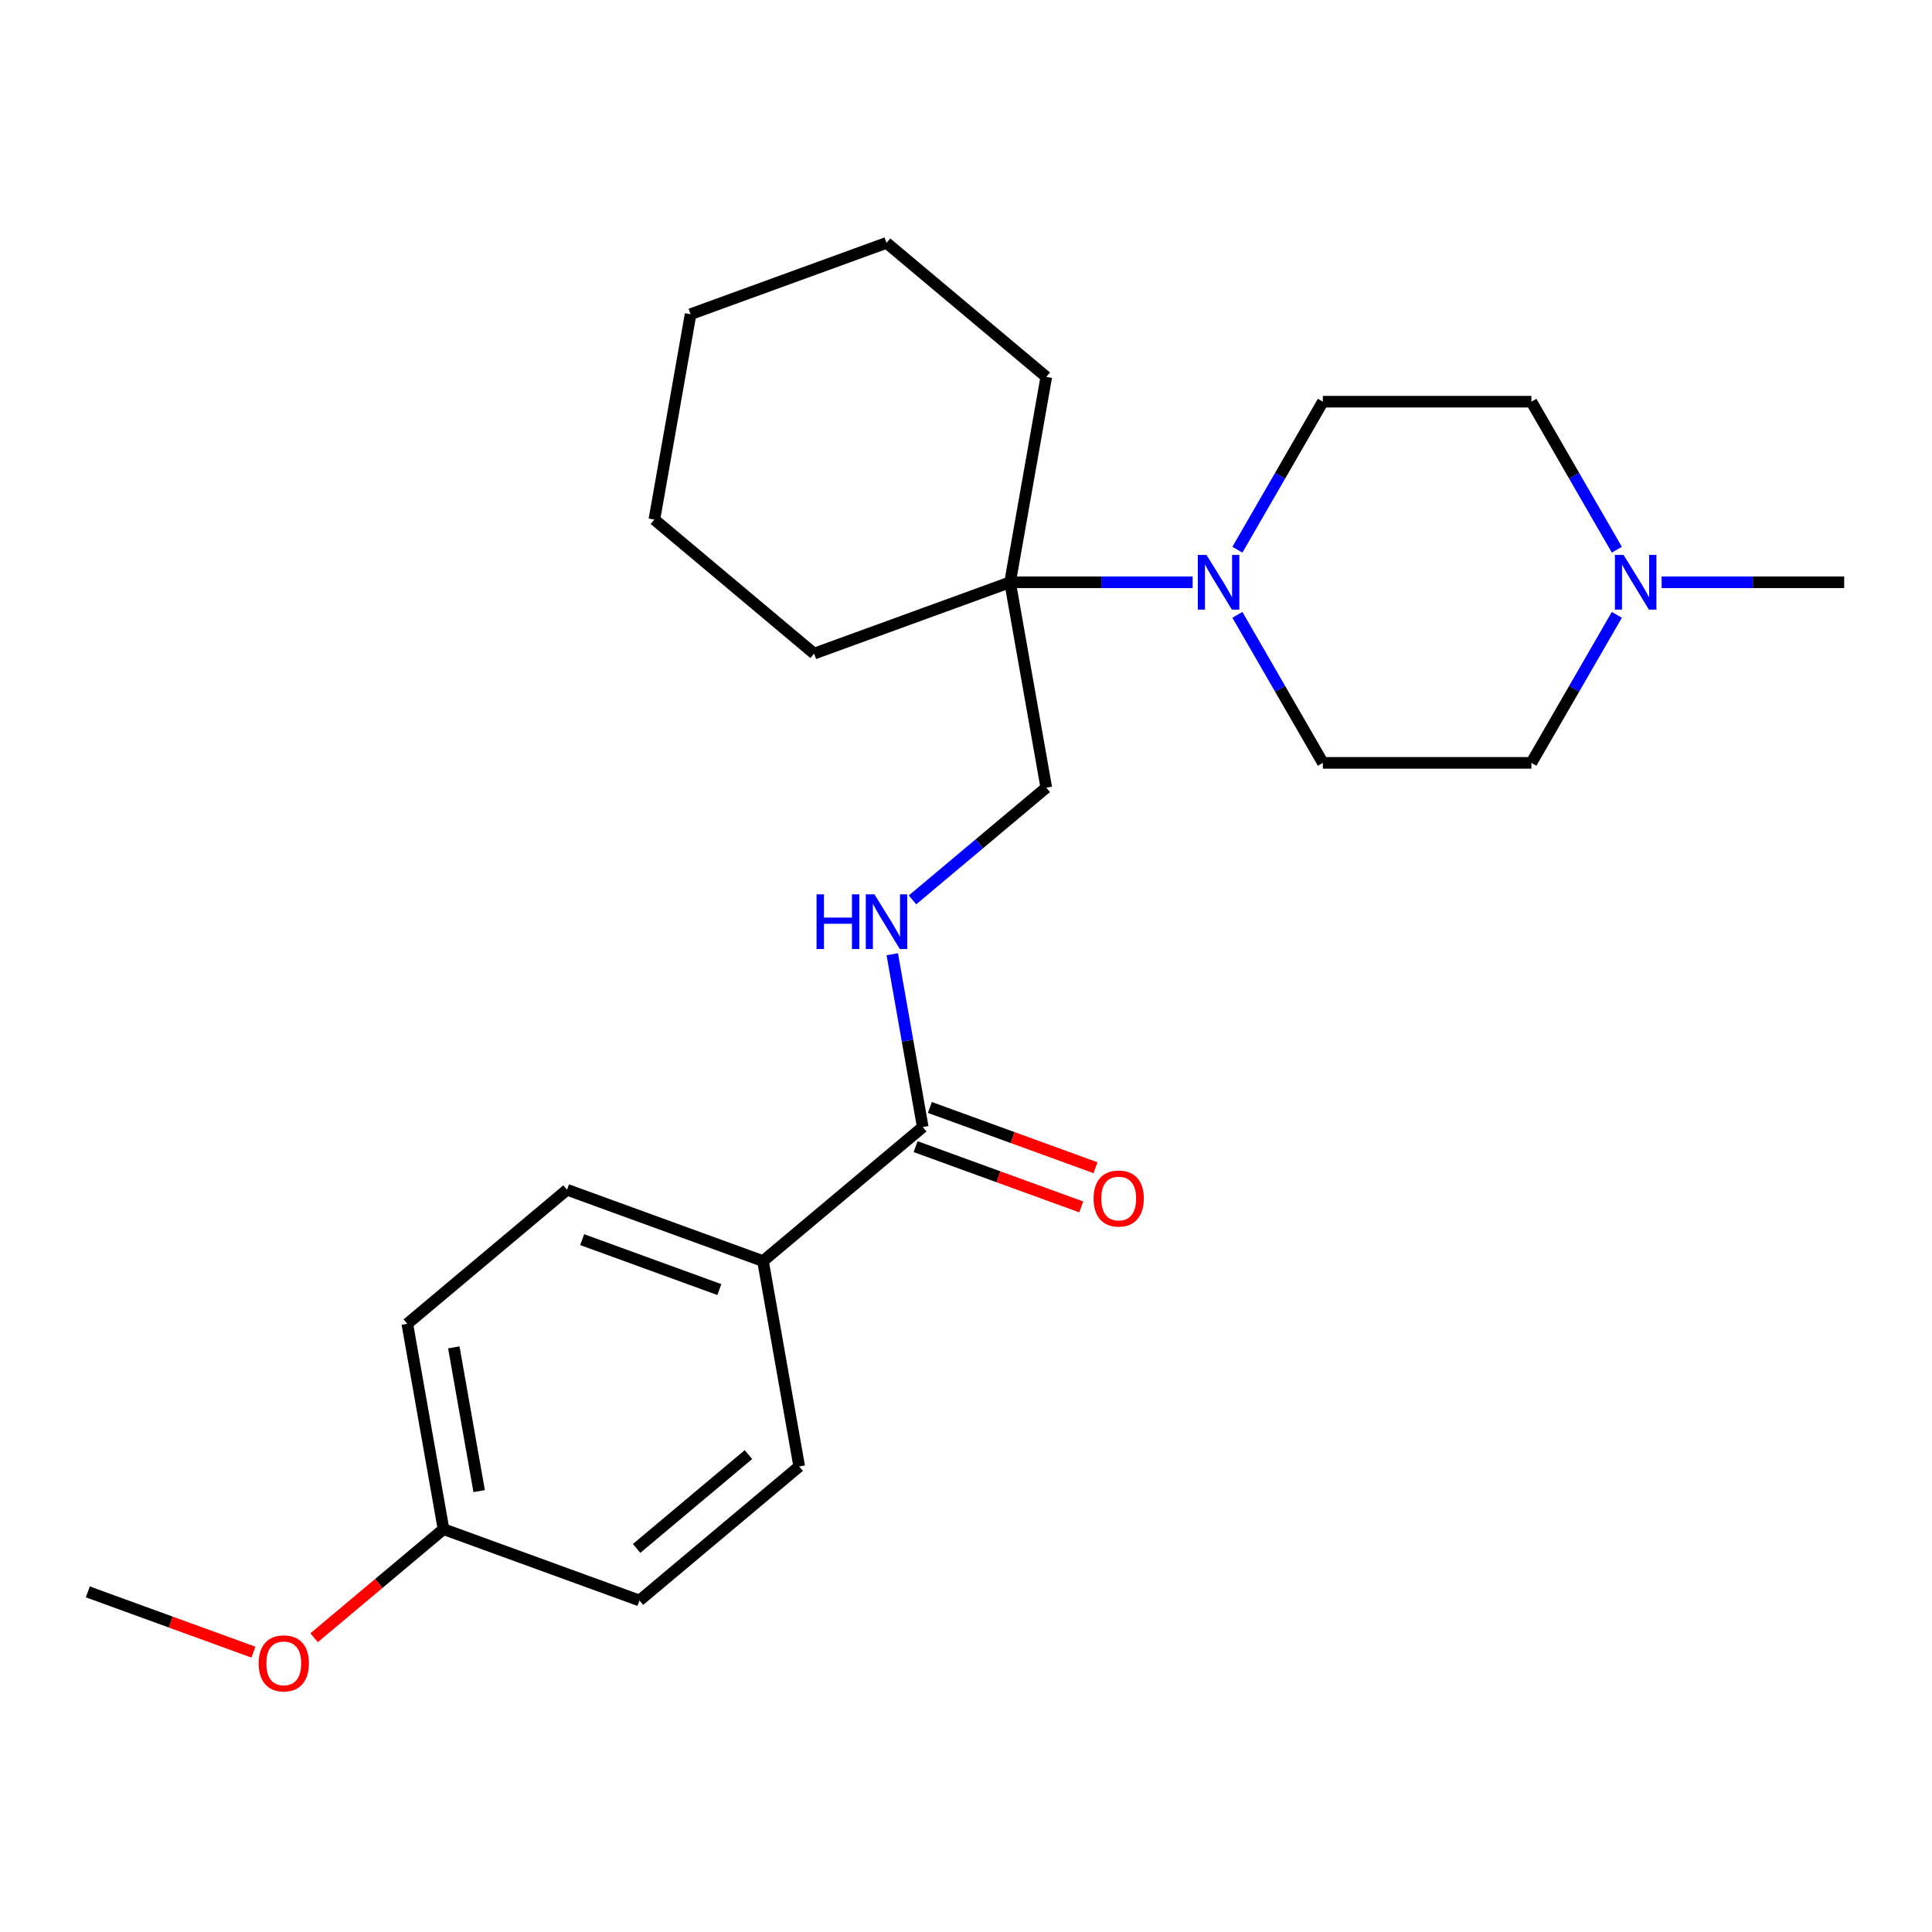 <?xml version='1.0' encoding='iso-8859-1'?>
<svg version='1.1' baseProfile='full'
              xmlns='http://www.w3.org/2000/svg'
                      xmlns:rdkit='http://www.rdkit.org/xml'
                      xmlns:xlink='http://www.w3.org/1999/xlink'
                  xml:space='preserve'
width='1000px' height='1000px' viewBox='0 0 1000 1000'>
<!-- END OF HEADER -->
<rect style='opacity:1.0;fill:#FFFFFF;stroke:none' width='1000' height='1000' x='0' y='0'> </rect>
<path class='bond-1' d='M 617.304,301.386 L 570.056,301.386' style='fill:none;fill-rule:evenodd;stroke:#0000FF;stroke-width:6px;stroke-linecap:butt;stroke-linejoin:miter;stroke-opacity:1' />
<path class='bond-1' d='M 570.056,301.386 L 522.808,301.386' style='fill:none;fill-rule:evenodd;stroke:#000000;stroke-width:6px;stroke-linecap:butt;stroke-linejoin:miter;stroke-opacity:1' />
<path class='bond-6' d='M 640.475,284.527 L 662.592,246.219' style='fill:none;fill-rule:evenodd;stroke:#0000FF;stroke-width:6px;stroke-linecap:butt;stroke-linejoin:miter;stroke-opacity:1' />
<path class='bond-6' d='M 662.592,246.219 L 684.709,207.912' style='fill:none;fill-rule:evenodd;stroke:#000000;stroke-width:6px;stroke-linecap:butt;stroke-linejoin:miter;stroke-opacity:1' />
<path class='bond-7' d='M 640.475,318.244 L 662.592,356.552' style='fill:none;fill-rule:evenodd;stroke:#0000FF;stroke-width:6px;stroke-linecap:butt;stroke-linejoin:miter;stroke-opacity:1' />
<path class='bond-7' d='M 662.592,356.552 L 684.709,394.86' style='fill:none;fill-rule:evenodd;stroke:#000000;stroke-width:6px;stroke-linecap:butt;stroke-linejoin:miter;stroke-opacity:1' />
<path class='bond-0' d='M 477.61,583.354 L 469.725,538.636' style='fill:none;fill-rule:evenodd;stroke:#000000;stroke-width:6px;stroke-linecap:butt;stroke-linejoin:miter;stroke-opacity:1' />
<path class='bond-0' d='M 469.725,538.636 L 461.84,493.918' style='fill:none;fill-rule:evenodd;stroke:#0000FF;stroke-width:6px;stroke-linecap:butt;stroke-linejoin:miter;stroke-opacity:1' />
<path class='bond-4' d='M 477.61,583.354 L 394.928,652.733' style='fill:none;fill-rule:evenodd;stroke:#000000;stroke-width:6px;stroke-linecap:butt;stroke-linejoin:miter;stroke-opacity:1' />
<path class='bond-8' d='M 473.919,593.497 L 516.782,609.098' style='fill:none;fill-rule:evenodd;stroke:#000000;stroke-width:6px;stroke-linecap:butt;stroke-linejoin:miter;stroke-opacity:1' />
<path class='bond-8' d='M 516.782,609.098 L 559.645,624.699' style='fill:none;fill-rule:evenodd;stroke:#FF0000;stroke-width:6px;stroke-linecap:butt;stroke-linejoin:miter;stroke-opacity:1' />
<path class='bond-8' d='M 481.302,573.212 L 524.165,588.813' style='fill:none;fill-rule:evenodd;stroke:#000000;stroke-width:6px;stroke-linecap:butt;stroke-linejoin:miter;stroke-opacity:1' />
<path class='bond-8' d='M 524.165,588.813 L 567.029,604.414' style='fill:none;fill-rule:evenodd;stroke:#FF0000;stroke-width:6px;stroke-linecap:butt;stroke-linejoin:miter;stroke-opacity:1' />
<path class='bond-5' d='M 522.808,301.386 L 541.55,407.68' style='fill:none;fill-rule:evenodd;stroke:#000000;stroke-width:6px;stroke-linecap:butt;stroke-linejoin:miter;stroke-opacity:1' />
<path class='bond-18' d='M 522.808,301.386 L 541.55,195.091' style='fill:none;fill-rule:evenodd;stroke:#000000;stroke-width:6px;stroke-linecap:butt;stroke-linejoin:miter;stroke-opacity:1' />
<path class='bond-19' d='M 522.808,301.386 L 421.382,338.301' style='fill:none;fill-rule:evenodd;stroke:#000000;stroke-width:6px;stroke-linecap:butt;stroke-linejoin:miter;stroke-opacity:1' />
<path class='bond-2' d='M 472.306,465.783 L 506.928,436.732' style='fill:none;fill-rule:evenodd;stroke:#0000FF;stroke-width:6px;stroke-linecap:butt;stroke-linejoin:miter;stroke-opacity:1' />
<path class='bond-2' d='M 506.928,436.732 L 541.55,407.68' style='fill:none;fill-rule:evenodd;stroke:#000000;stroke-width:6px;stroke-linecap:butt;stroke-linejoin:miter;stroke-opacity:1' />
<path class='bond-3' d='M 836.878,318.244 L 814.761,356.552' style='fill:none;fill-rule:evenodd;stroke:#0000FF;stroke-width:6px;stroke-linecap:butt;stroke-linejoin:miter;stroke-opacity:1' />
<path class='bond-3' d='M 814.761,356.552 L 792.644,394.86' style='fill:none;fill-rule:evenodd;stroke:#000000;stroke-width:6px;stroke-linecap:butt;stroke-linejoin:miter;stroke-opacity:1' />
<path class='bond-17' d='M 860.049,301.386 L 907.297,301.386' style='fill:none;fill-rule:evenodd;stroke:#0000FF;stroke-width:6px;stroke-linecap:butt;stroke-linejoin:miter;stroke-opacity:1' />
<path class='bond-17' d='M 907.297,301.386 L 954.545,301.386' style='fill:none;fill-rule:evenodd;stroke:#000000;stroke-width:6px;stroke-linecap:butt;stroke-linejoin:miter;stroke-opacity:1' />
<path class='bond-24' d='M 836.878,284.527 L 814.761,246.219' style='fill:none;fill-rule:evenodd;stroke:#0000FF;stroke-width:6px;stroke-linecap:butt;stroke-linejoin:miter;stroke-opacity:1' />
<path class='bond-24' d='M 814.761,246.219 L 792.644,207.912' style='fill:none;fill-rule:evenodd;stroke:#000000;stroke-width:6px;stroke-linecap:butt;stroke-linejoin:miter;stroke-opacity:1' />
<path class='bond-9' d='M 394.928,652.733 L 293.502,615.817' style='fill:none;fill-rule:evenodd;stroke:#000000;stroke-width:6px;stroke-linecap:butt;stroke-linejoin:miter;stroke-opacity:1' />
<path class='bond-9' d='M 372.331,667.481 L 301.333,641.64' style='fill:none;fill-rule:evenodd;stroke:#000000;stroke-width:6px;stroke-linecap:butt;stroke-linejoin:miter;stroke-opacity:1' />
<path class='bond-10' d='M 394.928,652.733 L 413.67,759.028' style='fill:none;fill-rule:evenodd;stroke:#000000;stroke-width:6px;stroke-linecap:butt;stroke-linejoin:miter;stroke-opacity:1' />
<path class='bond-12' d='M 684.709,207.912 L 792.644,207.912' style='fill:none;fill-rule:evenodd;stroke:#000000;stroke-width:6px;stroke-linecap:butt;stroke-linejoin:miter;stroke-opacity:1' />
<path class='bond-11' d='M 684.709,394.86 L 792.644,394.86' style='fill:none;fill-rule:evenodd;stroke:#000000;stroke-width:6px;stroke-linecap:butt;stroke-linejoin:miter;stroke-opacity:1' />
<path class='bond-15' d='M 293.502,615.817 L 210.82,685.196' style='fill:none;fill-rule:evenodd;stroke:#000000;stroke-width:6px;stroke-linecap:butt;stroke-linejoin:miter;stroke-opacity:1' />
<path class='bond-14' d='M 413.67,759.028 L 330.988,828.407' style='fill:none;fill-rule:evenodd;stroke:#000000;stroke-width:6px;stroke-linecap:butt;stroke-linejoin:miter;stroke-opacity:1' />
<path class='bond-14' d='M 387.392,752.898 L 329.514,801.463' style='fill:none;fill-rule:evenodd;stroke:#000000;stroke-width:6px;stroke-linecap:butt;stroke-linejoin:miter;stroke-opacity:1' />
<path class='bond-13' d='M 229.562,791.491 L 330.988,828.407' style='fill:none;fill-rule:evenodd;stroke:#000000;stroke-width:6px;stroke-linecap:butt;stroke-linejoin:miter;stroke-opacity:1' />
<path class='bond-16' d='M 229.562,791.491 L 196.07,819.594' style='fill:none;fill-rule:evenodd;stroke:#000000;stroke-width:6px;stroke-linecap:butt;stroke-linejoin:miter;stroke-opacity:1' />
<path class='bond-16' d='M 196.07,819.594 L 162.578,847.697' style='fill:none;fill-rule:evenodd;stroke:#FF0000;stroke-width:6px;stroke-linecap:butt;stroke-linejoin:miter;stroke-opacity:1' />
<path class='bond-26' d='M 229.562,791.491 L 210.82,685.196' style='fill:none;fill-rule:evenodd;stroke:#000000;stroke-width:6px;stroke-linecap:butt;stroke-linejoin:miter;stroke-opacity:1' />
<path class='bond-26' d='M 248.01,771.798 L 234.89,697.392' style='fill:none;fill-rule:evenodd;stroke:#000000;stroke-width:6px;stroke-linecap:butt;stroke-linejoin:miter;stroke-opacity:1' />
<path class='bond-20' d='M 131.181,855.156 L 88.318,839.555' style='fill:none;fill-rule:evenodd;stroke:#FF0000;stroke-width:6px;stroke-linecap:butt;stroke-linejoin:miter;stroke-opacity:1' />
<path class='bond-20' d='M 88.318,839.555 L 45.455,823.954' style='fill:none;fill-rule:evenodd;stroke:#000000;stroke-width:6px;stroke-linecap:butt;stroke-linejoin:miter;stroke-opacity:1' />
<path class='bond-22' d='M 541.55,195.091 L 458.868,125.712' style='fill:none;fill-rule:evenodd;stroke:#000000;stroke-width:6px;stroke-linecap:butt;stroke-linejoin:miter;stroke-opacity:1' />
<path class='bond-21' d='M 421.382,338.301 L 338.7,268.922' style='fill:none;fill-rule:evenodd;stroke:#000000;stroke-width:6px;stroke-linecap:butt;stroke-linejoin:miter;stroke-opacity:1' />
<path class='bond-23' d='M 338.7,268.922 L 357.442,162.628' style='fill:none;fill-rule:evenodd;stroke:#000000;stroke-width:6px;stroke-linecap:butt;stroke-linejoin:miter;stroke-opacity:1' />
<path class='bond-25' d='M 458.868,125.712 L 357.442,162.628' style='fill:none;fill-rule:evenodd;stroke:#000000;stroke-width:6px;stroke-linecap:butt;stroke-linejoin:miter;stroke-opacity:1' />
<path  class='atom-0' d='M 624.482 287.226
L 633.762 302.226
Q 634.682 303.706, 636.162 306.386
Q 637.642 309.066, 637.722 309.226
L 637.722 287.226
L 641.482 287.226
L 641.482 315.546
L 637.602 315.546
L 627.642 299.146
Q 626.482 297.226, 625.242 295.026
Q 624.042 292.826, 623.682 292.146
L 623.682 315.546
L 620.002 315.546
L 620.002 287.226
L 624.482 287.226
' fill='#0000FF'/>
<path  class='atom-3' d='M 422.648 462.899
L 426.488 462.899
L 426.488 474.939
L 440.968 474.939
L 440.968 462.899
L 444.808 462.899
L 444.808 491.219
L 440.968 491.219
L 440.968 478.139
L 426.488 478.139
L 426.488 491.219
L 422.648 491.219
L 422.648 462.899
' fill='#0000FF'/>
<path  class='atom-3' d='M 452.608 462.899
L 461.888 477.899
Q 462.808 479.379, 464.288 482.059
Q 465.768 484.739, 465.848 484.899
L 465.848 462.899
L 469.608 462.899
L 469.608 491.219
L 465.728 491.219
L 455.768 474.819
Q 454.608 472.899, 453.368 470.699
Q 452.168 468.499, 451.808 467.819
L 451.808 491.219
L 448.128 491.219
L 448.128 462.899
L 452.608 462.899
' fill='#0000FF'/>
<path  class='atom-4' d='M 840.351 287.226
L 849.631 302.226
Q 850.551 303.706, 852.031 306.386
Q 853.511 309.066, 853.591 309.226
L 853.591 287.226
L 857.351 287.226
L 857.351 315.546
L 853.471 315.546
L 843.511 299.146
Q 842.351 297.226, 841.111 295.026
Q 839.911 292.826, 839.551 292.146
L 839.551 315.546
L 835.871 315.546
L 835.871 287.226
L 840.351 287.226
' fill='#0000FF'/>
<path  class='atom-9' d='M 566.035 620.35
Q 566.035 613.55, 569.395 609.75
Q 572.755 605.95, 579.035 605.95
Q 585.315 605.95, 588.675 609.75
Q 592.035 613.55, 592.035 620.35
Q 592.035 627.23, 588.635 631.15
Q 585.235 635.03, 579.035 635.03
Q 572.795 635.03, 569.395 631.15
Q 566.035 627.27, 566.035 620.35
M 579.035 631.83
Q 583.355 631.83, 585.675 628.95
Q 588.035 626.03, 588.035 620.35
Q 588.035 614.79, 585.675 611.99
Q 583.355 609.15, 579.035 609.15
Q 574.715 609.15, 572.355 611.95
Q 570.035 614.75, 570.035 620.35
Q 570.035 626.07, 572.355 628.95
Q 574.715 631.83, 579.035 631.83
' fill='#FF0000'/>
<path  class='atom-17' d='M 133.88 860.95
Q 133.88 854.15, 137.24 850.35
Q 140.6 846.55, 146.88 846.55
Q 153.16 846.55, 156.52 850.35
Q 159.88 854.15, 159.88 860.95
Q 159.88 867.83, 156.48 871.75
Q 153.08 875.63, 146.88 875.63
Q 140.64 875.63, 137.24 871.75
Q 133.88 867.87, 133.88 860.95
M 146.88 872.43
Q 151.2 872.43, 153.52 869.55
Q 155.88 866.63, 155.88 860.95
Q 155.88 855.39, 153.52 852.59
Q 151.2 849.75, 146.88 849.75
Q 142.56 849.75, 140.2 852.55
Q 137.88 855.35, 137.88 860.95
Q 137.88 866.67, 140.2 869.55
Q 142.56 872.43, 146.88 872.43
' fill='#FF0000'/>
</svg>
